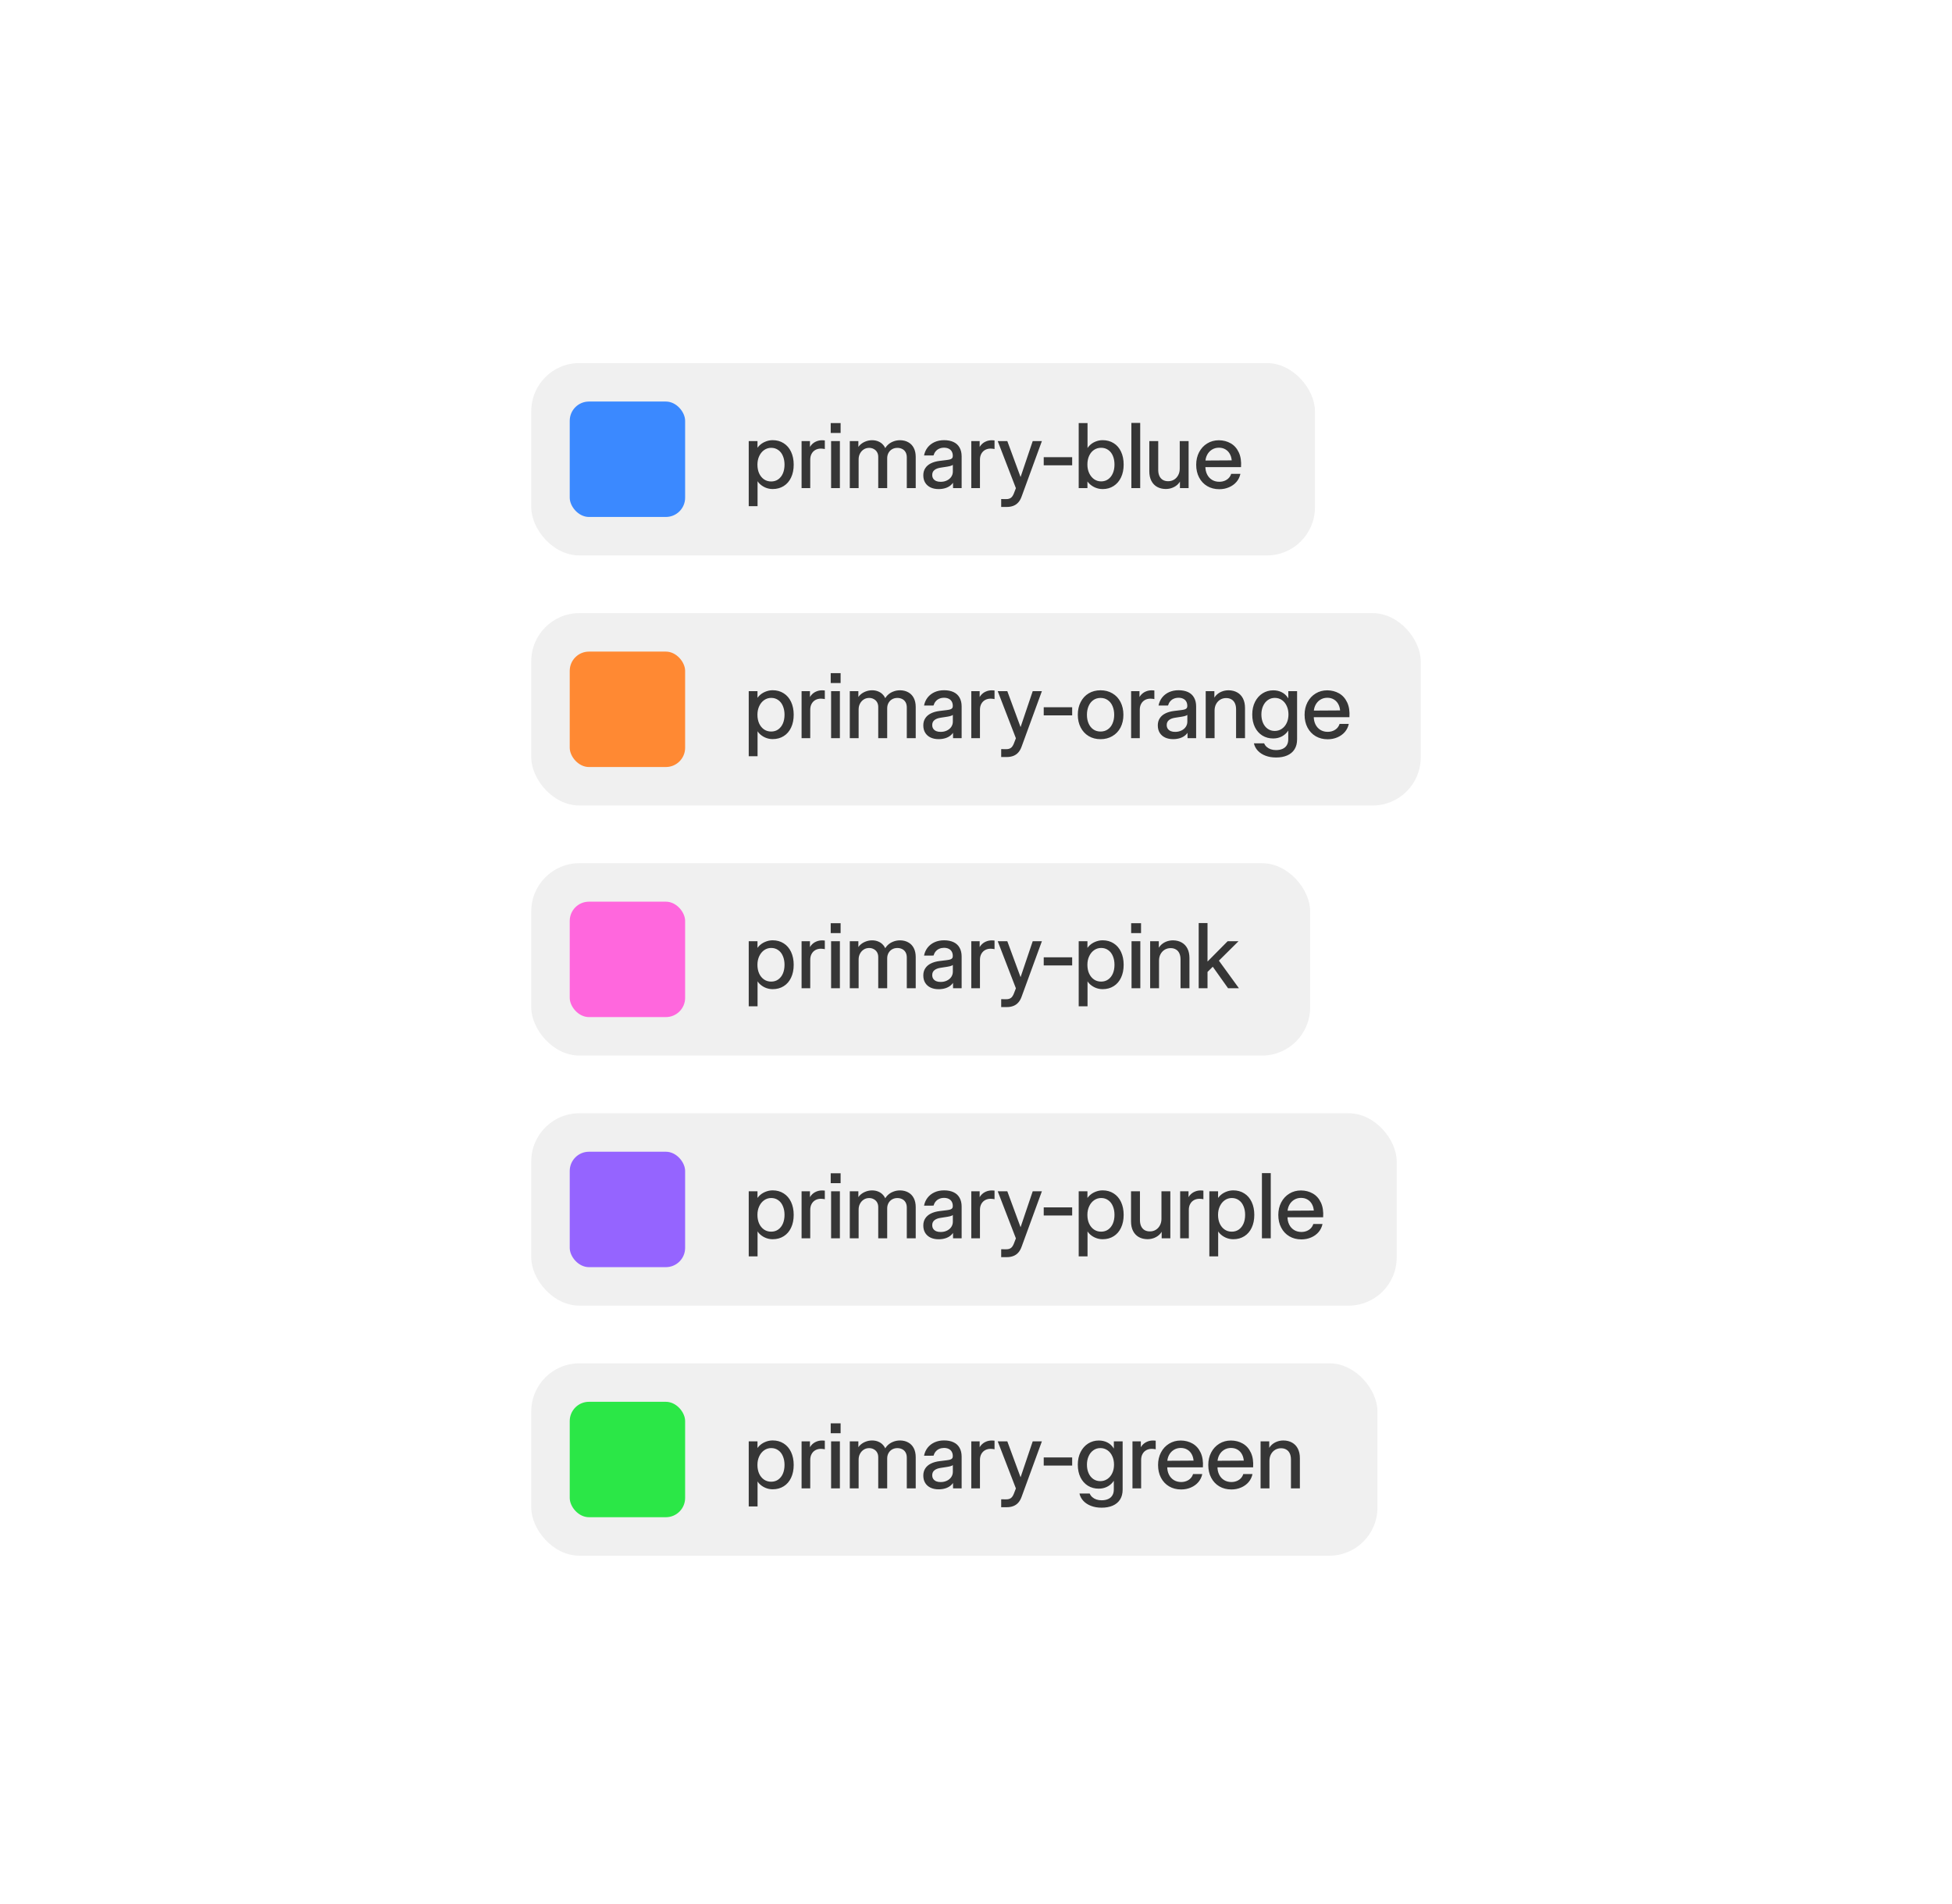 <svg width="406" height="396" viewBox="0 0 406 396" fill="none" xmlns="http://www.w3.org/2000/svg">
<rect width="406" height="396" fill="white"/>
<g filter="url(#filter0_di_3432_52590)">
<rect x="110.5" y="74" width="163" height="40" rx="10" fill="#F0F0F0"/>
<rect x="118.5" y="82" width="24" height="24" rx="4" fill="#3B89FF"/>
<path d="M155.73 90.227H157.55V92.538L157.11 92.582C157.228 92.096 157.468 91.656 157.831 91.264C158.194 90.871 158.631 90.569 159.141 90.358C159.65 90.142 160.175 90.033 160.714 90.033C161.575 90.033 162.337 90.244 162.999 90.666C163.661 91.082 164.174 91.677 164.537 92.45C164.9 93.224 165.082 94.114 165.082 95.122C165.082 96.147 164.9 97.041 164.537 97.803C164.18 98.564 163.67 99.153 163.008 99.569C162.346 99.985 161.578 100.193 160.705 100.193C160.166 100.193 159.647 100.085 159.149 99.868C158.651 99.645 158.229 99.35 157.884 98.981C157.544 98.606 157.327 98.195 157.233 97.75L157.567 97.759V103.762H155.73V90.227ZM160.397 98.62C160.96 98.62 161.452 98.471 161.874 98.172C162.296 97.867 162.618 97.454 162.841 96.933C163.063 96.405 163.175 95.802 163.175 95.122C163.175 94.448 163.061 93.845 162.832 93.311C162.609 92.778 162.287 92.365 161.865 92.072C161.443 91.773 160.954 91.624 160.397 91.624C159.858 91.624 159.372 91.776 158.938 92.081C158.511 92.38 158.171 92.796 157.919 93.329C157.667 93.862 157.541 94.46 157.541 95.122C157.541 95.814 157.661 96.423 157.901 96.95C158.147 97.478 158.484 97.888 158.912 98.181C159.34 98.474 159.835 98.62 160.397 98.62ZM166.722 90.227H168.462V92.107L168.207 92.099C168.307 91.694 168.491 91.337 168.761 91.026C169.036 90.71 169.364 90.47 169.745 90.306C170.126 90.136 170.53 90.051 170.958 90.051C171.064 90.051 171.169 90.054 171.274 90.06C171.38 90.065 171.474 90.074 171.556 90.086V91.879C171.497 91.856 171.389 91.835 171.231 91.817C171.072 91.794 170.914 91.782 170.756 91.782C170.322 91.782 169.939 91.873 169.605 92.055C169.271 92.236 169.007 92.503 168.814 92.855C168.62 93.2 168.523 93.613 168.523 94.094V100H166.722V90.227ZM172.861 90.227H174.69V100H172.861V90.227ZM172.782 86.482H174.839V88.539H172.782V86.482ZM176.751 90.227H178.535V92.151L178.236 92.116C178.336 91.724 178.541 91.369 178.852 91.053C179.168 90.736 179.549 90.49 179.994 90.314C180.44 90.133 180.905 90.042 181.392 90.042C181.878 90.042 182.32 90.13 182.719 90.306C183.117 90.476 183.448 90.719 183.712 91.035C183.982 91.352 184.172 91.712 184.283 92.116L183.932 92.099C184.078 91.706 184.31 91.355 184.626 91.044C184.942 90.733 185.323 90.49 185.769 90.314C186.214 90.133 186.697 90.042 187.219 90.042C187.852 90.048 188.411 90.186 188.898 90.455C189.39 90.719 189.774 91.111 190.049 91.633C190.324 92.154 190.462 92.784 190.462 93.522V100H188.608V93.645C188.608 93.2 188.523 92.828 188.353 92.529C188.183 92.231 187.948 92.008 187.65 91.861C187.357 91.709 187.02 91.633 186.639 91.633C186.229 91.633 185.862 91.727 185.54 91.914C185.224 92.096 184.975 92.353 184.793 92.688C184.617 93.016 184.529 93.385 184.529 93.795V100H182.666V93.505C182.666 93.142 182.587 92.819 182.429 92.538C182.271 92.257 182.045 92.037 181.752 91.879C181.465 91.715 181.137 91.633 180.768 91.633C180.369 91.633 180.003 91.735 179.669 91.94C179.341 92.145 179.077 92.433 178.878 92.802C178.685 93.165 178.588 93.572 178.588 94.023V100H176.751V90.227ZM195.222 100.202C194.595 100.202 194.041 100.091 193.561 99.868C193.086 99.645 192.714 99.32 192.444 98.893C192.175 98.465 192.04 97.946 192.04 97.337C192.04 96.763 192.178 96.268 192.453 95.852C192.729 95.43 193.118 95.096 193.622 94.85C194.126 94.598 194.73 94.428 195.433 94.34L196.944 94.155C197.273 94.114 197.525 94.061 197.7 93.997C197.876 93.927 197.999 93.839 198.069 93.733C198.14 93.628 198.175 93.484 198.175 93.303V93.294C198.175 92.942 198.102 92.638 197.955 92.38C197.809 92.122 197.592 91.926 197.305 91.791C197.024 91.656 196.69 91.592 196.303 91.598C195.951 91.603 195.632 91.671 195.345 91.8C195.058 91.923 194.812 92.107 194.607 92.353C194.407 92.594 194.261 92.878 194.167 93.206L192.19 93.215C192.319 92.57 192.573 92.008 192.954 91.527C193.341 91.047 193.824 90.678 194.404 90.42C194.99 90.162 195.641 90.033 196.356 90.033C197.123 90.033 197.782 90.162 198.333 90.42C198.884 90.678 199.3 91.061 199.581 91.571C199.868 92.075 200.012 92.682 200.012 93.391V100H198.228L198.21 98.339L198.474 98.383C198.321 98.775 198.09 99.106 197.779 99.376C197.475 99.645 197.103 99.851 196.663 99.991C196.224 100.132 195.743 100.202 195.222 100.202ZM195.661 98.69C196.136 98.69 196.567 98.597 196.953 98.409C197.34 98.222 197.642 97.967 197.859 97.644C198.075 97.322 198.184 96.959 198.184 96.555V94.305L198.632 94.375C198.585 94.615 198.509 94.809 198.403 94.955C198.304 95.096 198.149 95.213 197.938 95.307C197.727 95.394 197.44 95.468 197.076 95.526L195.6 95.755C195.061 95.837 194.642 96.004 194.343 96.256C194.044 96.502 193.895 96.839 193.895 97.267C193.895 97.577 193.971 97.841 194.123 98.058C194.276 98.269 194.484 98.43 194.747 98.541C195.011 98.647 195.316 98.696 195.661 98.69ZM202.021 90.227H203.761V92.107L203.506 92.099C203.606 91.694 203.79 91.337 204.06 91.026C204.335 90.71 204.663 90.47 205.044 90.306C205.425 90.136 205.829 90.051 206.257 90.051C206.362 90.051 206.468 90.054 206.573 90.06C206.679 90.065 206.773 90.074 206.855 90.086V91.879C206.796 91.856 206.688 91.835 206.529 91.817C206.371 91.794 206.213 91.782 206.055 91.782C205.621 91.782 205.237 91.873 204.904 92.055C204.57 92.236 204.306 92.503 204.112 92.855C203.919 93.2 203.822 93.613 203.822 94.094V100H202.021V90.227ZM212.493 101.74C212.312 102.25 212.077 102.663 211.79 102.979C211.509 103.296 211.169 103.53 210.771 103.683C210.372 103.841 209.909 103.92 209.382 103.92H208.239V102.276L209.277 102.285C209.529 102.291 209.748 102.259 209.936 102.188C210.129 102.124 210.293 102.019 210.428 101.872C210.569 101.726 210.692 101.532 210.797 101.292C210.821 101.251 210.838 101.21 210.85 101.169C210.867 101.134 210.885 101.09 210.903 101.037L211.298 100.018L207.519 90.227H209.514L212.95 99.543L211.632 99.587L214.796 90.227H216.703L212.493 101.74ZM217.086 93.566H223.001V95.263H217.086V93.566ZM229.352 100.202C228.807 100.202 228.28 100.094 227.77 99.877C227.26 99.654 226.824 99.35 226.46 98.963C226.097 98.576 225.857 98.14 225.74 97.653L226.179 97.689V100H224.36V86.474H226.197V92.468L225.863 92.485C225.956 92.034 226.176 91.621 226.522 91.246C226.868 90.865 227.286 90.569 227.779 90.358C228.277 90.142 228.795 90.033 229.334 90.033C230.207 90.033 230.975 90.241 231.637 90.657C232.299 91.067 232.809 91.656 233.166 92.424C233.53 93.186 233.711 94.082 233.711 95.113C233.711 96.121 233.53 97.009 233.166 97.776C232.803 98.538 232.29 99.133 231.628 99.561C230.966 99.988 230.207 100.202 229.352 100.202ZM229.027 98.603C229.583 98.603 230.073 98.453 230.494 98.154C230.916 97.85 231.239 97.436 231.461 96.915C231.69 96.388 231.804 95.787 231.804 95.113C231.804 94.428 231.693 93.821 231.47 93.294C231.247 92.767 230.925 92.356 230.503 92.064C230.081 91.765 229.589 91.615 229.027 91.615C228.47 91.615 227.975 91.762 227.541 92.055C227.114 92.342 226.777 92.752 226.531 93.285C226.29 93.812 226.17 94.422 226.17 95.113C226.17 95.775 226.296 96.373 226.548 96.906C226.8 97.434 227.14 97.85 227.568 98.154C228.001 98.453 228.488 98.603 229.027 98.603ZM237.153 100H235.316V86.447H237.153V100ZM235.316 86.447H237.153V87.968H235.316V86.447ZM235.316 98.488H237.153V100H235.316V98.488ZM245.375 90.227H247.221V100H245.419V97.996L245.727 97.899C245.621 98.339 245.411 98.734 245.094 99.086C244.784 99.432 244.397 99.701 243.934 99.894C243.477 100.088 242.988 100.185 242.466 100.185C241.781 100.179 241.18 100.032 240.664 99.745C240.149 99.452 239.75 99.03 239.469 98.48C239.188 97.929 239.047 97.269 239.047 96.502V90.227H240.902V96.221C240.902 96.713 240.984 97.135 241.148 97.486C241.312 97.838 241.549 98.107 241.86 98.295C242.17 98.477 242.539 98.567 242.967 98.567C243.418 98.567 243.826 98.459 244.189 98.242C244.552 98.025 244.839 97.718 245.05 97.319C245.267 96.921 245.375 96.467 245.375 95.957V90.227ZM253.598 100.229C252.655 100.229 251.82 100.015 251.093 99.587C250.372 99.159 249.81 98.561 249.406 97.794C249.001 97.026 248.799 96.142 248.799 95.14C248.799 94.173 249.001 93.303 249.406 92.529C249.816 91.75 250.378 91.144 251.093 90.71C251.808 90.27 252.617 90.051 253.519 90.051C254.427 90.057 255.245 90.268 255.971 90.684C256.704 91.1 257.266 91.73 257.659 92.573C258.051 93.411 258.206 94.431 258.124 95.632H249.792V94.269L256.859 94.226L256.2 94.551C256.194 93.971 256.08 93.458 255.857 93.013C255.634 92.561 255.321 92.213 254.916 91.967C254.518 91.721 254.055 91.598 253.528 91.598C252.983 91.598 252.497 91.732 252.069 92.002C251.641 92.266 251.304 92.638 251.058 93.118C250.818 93.593 250.701 94.12 250.706 94.7V95.439C250.701 96.089 250.821 96.66 251.067 97.152C251.313 97.639 251.656 98.017 252.095 98.286C252.535 98.55 253.036 98.682 253.598 98.682C254.002 98.682 254.372 98.614 254.706 98.48C255.045 98.345 255.332 98.154 255.567 97.908C255.801 97.662 255.971 97.369 256.077 97.029H257.993C257.864 97.656 257.594 98.213 257.184 98.699C256.774 99.18 256.255 99.555 255.628 99.824C255.007 100.094 254.331 100.229 253.598 100.229Z" fill="#363636"/>
</g>
<g filter="url(#filter1_di_3432_52590)">
<rect x="110.5" y="126" width="185" height="40" rx="10" fill="#F0F0F0"/>
<rect x="118.5" y="134" width="24" height="24" rx="4" fill="#FF8933"/>
<path d="M155.73 142.227H157.55V144.538L157.11 144.582C157.228 144.096 157.468 143.656 157.831 143.264C158.194 142.871 158.631 142.569 159.141 142.358C159.65 142.142 160.175 142.033 160.714 142.033C161.575 142.033 162.337 142.244 162.999 142.666C163.661 143.082 164.174 143.677 164.537 144.45C164.9 145.224 165.082 146.114 165.082 147.122C165.082 148.147 164.9 149.041 164.537 149.803C164.18 150.564 163.67 151.153 163.008 151.569C162.346 151.985 161.578 152.193 160.705 152.193C160.166 152.193 159.647 152.085 159.149 151.868C158.651 151.646 158.229 151.35 157.884 150.98C157.544 150.605 157.327 150.195 157.233 149.75L157.567 149.759V155.762H155.73V142.227ZM160.397 150.62C160.96 150.62 161.452 150.471 161.874 150.172C162.296 149.867 162.618 149.454 162.841 148.933C163.063 148.405 163.175 147.802 163.175 147.122C163.175 146.448 163.061 145.845 162.832 145.312C162.609 144.778 162.287 144.365 161.865 144.072C161.443 143.773 160.954 143.624 160.397 143.624C159.858 143.624 159.372 143.776 158.938 144.081C158.511 144.38 158.171 144.796 157.919 145.329C157.667 145.862 157.541 146.46 157.541 147.122C157.541 147.813 157.661 148.423 157.901 148.95C158.147 149.478 158.484 149.888 158.912 150.181C159.34 150.474 159.835 150.62 160.397 150.62ZM166.722 142.227H168.462V144.107L168.207 144.099C168.307 143.694 168.491 143.337 168.761 143.026C169.036 142.71 169.364 142.47 169.745 142.306C170.126 142.136 170.53 142.051 170.958 142.051C171.064 142.051 171.169 142.054 171.274 142.06C171.38 142.065 171.474 142.074 171.556 142.086V143.879C171.497 143.855 171.389 143.835 171.231 143.817C171.072 143.794 170.914 143.782 170.756 143.782C170.322 143.782 169.939 143.873 169.605 144.055C169.271 144.236 169.007 144.503 168.814 144.854C168.62 145.2 168.523 145.613 168.523 146.094V152H166.722V142.227ZM172.861 142.227H174.69V152H172.861V142.227ZM172.782 138.482H174.839V140.539H172.782V138.482ZM176.751 142.227H178.535V144.151L178.236 144.116C178.336 143.724 178.541 143.369 178.852 143.053C179.168 142.736 179.549 142.49 179.994 142.314C180.44 142.133 180.905 142.042 181.392 142.042C181.878 142.042 182.32 142.13 182.719 142.306C183.117 142.476 183.448 142.719 183.712 143.035C183.982 143.352 184.172 143.712 184.283 144.116L183.932 144.099C184.078 143.706 184.31 143.354 184.626 143.044C184.942 142.733 185.323 142.49 185.769 142.314C186.214 142.133 186.697 142.042 187.219 142.042C187.852 142.048 188.411 142.186 188.898 142.455C189.39 142.719 189.774 143.111 190.049 143.633C190.324 144.154 190.462 144.784 190.462 145.522V152H188.608V145.646C188.608 145.2 188.523 144.828 188.353 144.529C188.183 144.23 187.948 144.008 187.65 143.861C187.357 143.709 187.02 143.633 186.639 143.633C186.229 143.633 185.862 143.727 185.54 143.914C185.224 144.096 184.975 144.354 184.793 144.688C184.617 145.016 184.529 145.385 184.529 145.795V152H182.666V145.505C182.666 145.142 182.587 144.819 182.429 144.538C182.271 144.257 182.045 144.037 181.752 143.879C181.465 143.715 181.137 143.633 180.768 143.633C180.369 143.633 180.003 143.735 179.669 143.94C179.341 144.146 179.077 144.433 178.878 144.802C178.685 145.165 178.588 145.572 178.588 146.023V152H176.751V142.227ZM195.222 152.202C194.595 152.202 194.041 152.091 193.561 151.868C193.086 151.646 192.714 151.32 192.444 150.893C192.175 150.465 192.04 149.946 192.04 149.337C192.04 148.763 192.178 148.268 192.453 147.852C192.729 147.43 193.118 147.096 193.622 146.85C194.126 146.598 194.73 146.428 195.433 146.34L196.944 146.155C197.273 146.114 197.525 146.062 197.7 145.997C197.876 145.927 197.999 145.839 198.069 145.733C198.14 145.628 198.175 145.484 198.175 145.303V145.294C198.175 144.942 198.102 144.638 197.955 144.38C197.809 144.122 197.592 143.926 197.305 143.791C197.024 143.656 196.69 143.592 196.303 143.598C195.951 143.604 195.632 143.671 195.345 143.8C195.058 143.923 194.812 144.107 194.607 144.354C194.407 144.594 194.261 144.878 194.167 145.206L192.19 145.215C192.319 144.57 192.573 144.008 192.954 143.527C193.341 143.047 193.824 142.678 194.404 142.42C194.99 142.162 195.641 142.033 196.356 142.033C197.123 142.033 197.782 142.162 198.333 142.42C198.884 142.678 199.3 143.062 199.581 143.571C199.868 144.075 200.012 144.682 200.012 145.391V152H198.228L198.21 150.339L198.474 150.383C198.321 150.775 198.09 151.106 197.779 151.376C197.475 151.646 197.103 151.851 196.663 151.991C196.224 152.132 195.743 152.202 195.222 152.202ZM195.661 150.69C196.136 150.69 196.567 150.597 196.953 150.409C197.34 150.222 197.642 149.967 197.859 149.645C198.075 149.322 198.184 148.959 198.184 148.555V146.305L198.632 146.375C198.585 146.615 198.509 146.809 198.403 146.955C198.304 147.096 198.149 147.213 197.938 147.307C197.727 147.395 197.44 147.468 197.076 147.526L195.6 147.755C195.061 147.837 194.642 148.004 194.343 148.256C194.044 148.502 193.895 148.839 193.895 149.267C193.895 149.577 193.971 149.841 194.123 150.058C194.276 150.269 194.484 150.43 194.747 150.541C195.011 150.646 195.316 150.696 195.661 150.69ZM202.021 142.227H203.761V144.107L203.506 144.099C203.606 143.694 203.79 143.337 204.06 143.026C204.335 142.71 204.663 142.47 205.044 142.306C205.425 142.136 205.829 142.051 206.257 142.051C206.362 142.051 206.468 142.054 206.573 142.06C206.679 142.065 206.773 142.074 206.855 142.086V143.879C206.796 143.855 206.688 143.835 206.529 143.817C206.371 143.794 206.213 143.782 206.055 143.782C205.621 143.782 205.237 143.873 204.904 144.055C204.57 144.236 204.306 144.503 204.112 144.854C203.919 145.2 203.822 145.613 203.822 146.094V152H202.021V142.227ZM212.493 153.74C212.312 154.25 212.077 154.663 211.79 154.979C211.509 155.296 211.169 155.53 210.771 155.683C210.372 155.841 209.909 155.92 209.382 155.92H208.239V154.276L209.277 154.285C209.529 154.291 209.748 154.259 209.936 154.188C210.129 154.124 210.293 154.019 210.428 153.872C210.569 153.726 210.692 153.532 210.797 153.292C210.821 153.251 210.838 153.21 210.85 153.169C210.867 153.134 210.885 153.09 210.903 153.037L211.298 152.018L207.519 142.227H209.514L212.95 151.543L211.632 151.587L214.796 142.227H216.703L212.493 153.74ZM217.086 145.566H223.001V147.263H217.086V145.566ZM228.904 152.211C227.972 152.211 227.149 151.997 226.434 151.569C225.725 151.142 225.171 150.544 224.773 149.776C224.374 149.009 224.175 148.13 224.175 147.14C224.175 146.144 224.374 145.259 224.773 144.485C225.171 143.706 225.725 143.105 226.434 142.684C227.149 142.256 227.972 142.042 228.904 142.042C229.829 142.042 230.653 142.256 231.373 142.684C232.1 143.105 232.662 143.706 233.061 144.485C233.459 145.259 233.659 146.144 233.659 147.14C233.659 148.136 233.459 149.018 233.061 149.785C232.662 150.547 232.1 151.142 231.373 151.569C230.653 151.997 229.829 152.211 228.904 152.211ZM228.904 150.62C229.484 150.62 229.988 150.471 230.415 150.172C230.849 149.873 231.177 149.46 231.4 148.933C231.628 148.405 231.743 147.808 231.743 147.14C231.743 146.472 231.628 145.871 231.4 145.338C231.177 144.805 230.849 144.389 230.415 144.09C229.988 143.785 229.484 143.633 228.904 143.633C228.324 143.633 227.82 143.785 227.392 144.09C226.97 144.389 226.645 144.805 226.416 145.338C226.188 145.871 226.074 146.472 226.074 147.14C226.074 147.808 226.188 148.405 226.416 148.933C226.645 149.46 226.97 149.873 227.392 150.172C227.82 150.471 228.324 150.62 228.904 150.62ZM235.263 142.227H237.003V144.107L236.748 144.099C236.848 143.694 237.033 143.337 237.302 143.026C237.577 142.71 237.906 142.47 238.286 142.306C238.667 142.136 239.072 142.051 239.499 142.051C239.605 142.051 239.71 142.054 239.816 142.06C239.921 142.065 240.015 142.074 240.097 142.086V143.879C240.038 143.855 239.93 143.835 239.772 143.817C239.614 143.794 239.455 143.782 239.297 143.782C238.864 143.782 238.48 143.873 238.146 144.055C237.812 144.236 237.548 144.503 237.355 144.854C237.161 145.2 237.065 145.613 237.065 146.094V152H235.263V142.227ZM243.996 152.202C243.369 152.202 242.815 152.091 242.334 151.868C241.86 151.646 241.488 151.32 241.218 150.893C240.949 150.465 240.814 149.946 240.814 149.337C240.814 148.763 240.952 148.268 241.227 147.852C241.502 147.43 241.892 147.096 242.396 146.85C242.9 146.598 243.503 146.428 244.206 146.34L245.718 146.155C246.046 146.114 246.298 146.062 246.474 145.997C246.65 145.927 246.773 145.839 246.843 145.733C246.913 145.628 246.949 145.484 246.949 145.303V145.294C246.949 144.942 246.875 144.638 246.729 144.38C246.582 144.122 246.366 143.926 246.079 143.791C245.797 143.656 245.463 143.592 245.077 143.598C244.725 143.604 244.406 143.671 244.119 143.8C243.831 143.923 243.585 144.107 243.38 144.354C243.181 144.594 243.035 144.878 242.941 145.206L240.963 145.215C241.092 144.57 241.347 144.008 241.728 143.527C242.115 143.047 242.598 142.678 243.178 142.42C243.764 142.162 244.414 142.033 245.129 142.033C245.897 142.033 246.556 142.162 247.107 142.42C247.658 142.678 248.074 143.062 248.355 143.571C248.642 144.075 248.786 144.682 248.786 145.391V152H247.001L246.984 150.339L247.247 150.383C247.095 150.775 246.864 151.106 246.553 151.376C246.248 151.646 245.876 151.851 245.437 151.991C244.997 152.132 244.517 152.202 243.996 152.202ZM244.435 150.69C244.91 150.69 245.34 150.597 245.727 150.409C246.114 150.222 246.415 149.967 246.632 149.645C246.849 149.322 246.957 148.959 246.957 148.555V146.305L247.406 146.375C247.359 146.615 247.283 146.809 247.177 146.955C247.078 147.096 246.922 147.213 246.711 147.307C246.5 147.395 246.213 147.468 245.85 147.526L244.373 147.755C243.834 147.837 243.415 148.004 243.117 148.256C242.818 148.502 242.668 148.839 242.668 149.267C242.668 149.577 242.745 149.841 242.897 150.058C243.049 150.269 243.257 150.43 243.521 150.541C243.785 150.646 244.089 150.696 244.435 150.69ZM252.622 152H250.777V142.227H252.579V144.23L252.271 144.327C252.376 143.888 252.584 143.495 252.895 143.149C253.211 142.798 253.598 142.525 254.055 142.332C254.518 142.139 255.01 142.042 255.532 142.042C256.217 142.048 256.818 142.197 257.333 142.49C257.849 142.777 258.247 143.196 258.529 143.747C258.81 144.298 258.951 144.957 258.951 145.725V152H257.096V146.006C257.096 145.514 257.014 145.092 256.85 144.74C256.686 144.389 256.449 144.122 256.138 143.94C255.828 143.753 255.458 143.659 255.031 143.659C254.58 143.659 254.172 143.768 253.809 143.984C253.446 144.201 253.156 144.509 252.939 144.907C252.728 145.306 252.622 145.76 252.622 146.27V152ZM265.389 156.017C264.586 156.017 263.863 155.894 263.218 155.647C262.58 155.407 262.049 155.064 261.627 154.619C261.211 154.18 260.936 153.664 260.801 153.072H262.928C263.057 153.371 263.239 153.623 263.473 153.828C263.713 154.039 263.995 154.2 264.317 154.312C264.645 154.423 265.008 154.479 265.407 154.479C265.928 154.479 266.379 154.394 266.76 154.224C267.147 154.054 267.44 153.802 267.639 153.468C267.844 153.14 267.947 152.735 267.947 152.255V149.75L268.457 149.24C268.304 149.82 268.055 150.321 267.709 150.743C267.364 151.165 266.942 151.49 266.444 151.719C265.946 151.947 265.398 152.062 264.8 152.062C263.968 152.062 263.221 151.859 262.559 151.455C261.903 151.045 261.387 150.465 261.012 149.715C260.643 148.965 260.458 148.089 260.458 147.087C260.458 146.085 260.652 145.203 261.039 144.441C261.425 143.68 261.95 143.091 262.612 142.675C263.274 142.259 264.012 142.051 264.827 142.051C265.459 142.051 266.034 142.177 266.549 142.429C267.065 142.675 267.496 143.05 267.841 143.554C268.193 144.058 268.451 144.679 268.615 145.417L267.956 144.485V142.227H269.784V152.255C269.784 153.069 269.605 153.758 269.248 154.32C268.89 154.883 268.38 155.308 267.718 155.595C267.056 155.882 266.28 156.022 265.389 156.017ZM265.134 150.497C265.679 150.497 266.168 150.351 266.602 150.058C267.041 149.759 267.381 149.352 267.622 148.836C267.868 148.32 267.991 147.731 267.991 147.069C267.991 146.407 267.868 145.815 267.622 145.294C267.381 144.767 267.044 144.356 266.611 144.063C266.177 143.771 265.691 143.624 265.152 143.624C264.601 143.624 264.115 143.776 263.693 144.081C263.271 144.38 262.943 144.793 262.708 145.32C262.474 145.842 262.357 146.425 262.357 147.069C262.357 147.726 262.471 148.314 262.7 148.836C262.928 149.352 263.253 149.759 263.675 150.058C264.097 150.351 264.583 150.497 265.134 150.497ZM276.143 152.229C275.2 152.229 274.365 152.015 273.638 151.587C272.918 151.159 272.355 150.562 271.951 149.794C271.546 149.026 271.344 148.142 271.344 147.14C271.344 146.173 271.546 145.303 271.951 144.529C272.361 143.75 272.923 143.144 273.638 142.71C274.353 142.271 275.162 142.051 276.064 142.051C276.972 142.057 277.79 142.268 278.516 142.684C279.249 143.1 279.811 143.729 280.204 144.573C280.596 145.411 280.751 146.431 280.669 147.632H272.337V146.27L279.404 146.226L278.745 146.551C278.739 145.971 278.625 145.458 278.402 145.013C278.179 144.562 277.866 144.213 277.461 143.967C277.063 143.721 276.6 143.598 276.073 143.598C275.528 143.598 275.042 143.732 274.614 144.002C274.186 144.266 273.849 144.638 273.603 145.118C273.363 145.593 273.246 146.12 273.251 146.7V147.438C273.246 148.089 273.366 148.66 273.612 149.152C273.858 149.639 274.201 150.017 274.64 150.286C275.08 150.55 275.581 150.682 276.143 150.682C276.547 150.682 276.917 150.614 277.251 150.479C277.59 150.345 277.877 150.154 278.112 149.908C278.346 149.662 278.516 149.369 278.622 149.029H280.538C280.409 149.656 280.139 150.213 279.729 150.699C279.319 151.18 278.8 151.555 278.173 151.824C277.552 152.094 276.876 152.229 276.143 152.229Z" fill="#363636"/>
</g>
<g filter="url(#filter2_di_3432_52590)">
<rect x="110.5" y="178" width="162" height="40" rx="10" fill="#F0F0F0"/>
<rect x="118.5" y="186" width="24" height="24" rx="4" fill="#FF67DD"/>
<path d="M155.73 194.227H157.55V196.538L157.11 196.582C157.228 196.096 157.468 195.656 157.831 195.264C158.194 194.871 158.631 194.569 159.141 194.358C159.65 194.142 160.175 194.033 160.714 194.033C161.575 194.033 162.337 194.244 162.999 194.666C163.661 195.082 164.174 195.677 164.537 196.45C164.9 197.224 165.082 198.114 165.082 199.122C165.082 200.147 164.9 201.041 164.537 201.803C164.18 202.564 163.67 203.153 163.008 203.569C162.346 203.985 161.578 204.193 160.705 204.193C160.166 204.193 159.647 204.085 159.149 203.868C158.651 203.646 158.229 203.35 157.884 202.98C157.544 202.605 157.327 202.195 157.233 201.75L157.567 201.759V207.762H155.73V194.227ZM160.397 202.62C160.96 202.62 161.452 202.471 161.874 202.172C162.296 201.867 162.618 201.454 162.841 200.933C163.063 200.405 163.175 199.802 163.175 199.122C163.175 198.448 163.061 197.845 162.832 197.312C162.609 196.778 162.287 196.365 161.865 196.072C161.443 195.773 160.954 195.624 160.397 195.624C159.858 195.624 159.372 195.776 158.938 196.081C158.511 196.38 158.171 196.796 157.919 197.329C157.667 197.862 157.541 198.46 157.541 199.122C157.541 199.813 157.661 200.423 157.901 200.95C158.147 201.478 158.484 201.888 158.912 202.181C159.34 202.474 159.835 202.62 160.397 202.62ZM166.722 194.227H168.462V196.107L168.207 196.099C168.307 195.694 168.491 195.337 168.761 195.026C169.036 194.71 169.364 194.47 169.745 194.306C170.126 194.136 170.53 194.051 170.958 194.051C171.064 194.051 171.169 194.054 171.274 194.06C171.38 194.065 171.474 194.074 171.556 194.086V195.879C171.497 195.855 171.389 195.835 171.231 195.817C171.072 195.794 170.914 195.782 170.756 195.782C170.322 195.782 169.939 195.873 169.605 196.055C169.271 196.236 169.007 196.503 168.814 196.854C168.62 197.2 168.523 197.613 168.523 198.094V204H166.722V194.227ZM172.861 194.227H174.69V204H172.861V194.227ZM172.782 190.482H174.839V192.539H172.782V190.482ZM176.751 194.227H178.535V196.151L178.236 196.116C178.336 195.724 178.541 195.369 178.852 195.053C179.168 194.736 179.549 194.49 179.994 194.314C180.44 194.133 180.905 194.042 181.392 194.042C181.878 194.042 182.32 194.13 182.719 194.306C183.117 194.476 183.448 194.719 183.712 195.035C183.982 195.352 184.172 195.712 184.283 196.116L183.932 196.099C184.078 195.706 184.31 195.354 184.626 195.044C184.942 194.733 185.323 194.49 185.769 194.314C186.214 194.133 186.697 194.042 187.219 194.042C187.852 194.048 188.411 194.186 188.898 194.455C189.39 194.719 189.774 195.111 190.049 195.633C190.324 196.154 190.462 196.784 190.462 197.522V204H188.608V197.646C188.608 197.2 188.523 196.828 188.353 196.529C188.183 196.23 187.948 196.008 187.65 195.861C187.357 195.709 187.02 195.633 186.639 195.633C186.229 195.633 185.862 195.727 185.54 195.914C185.224 196.096 184.975 196.354 184.793 196.688C184.617 197.016 184.529 197.385 184.529 197.795V204H182.666V197.505C182.666 197.142 182.587 196.819 182.429 196.538C182.271 196.257 182.045 196.037 181.752 195.879C181.465 195.715 181.137 195.633 180.768 195.633C180.369 195.633 180.003 195.735 179.669 195.94C179.341 196.146 179.077 196.433 178.878 196.802C178.685 197.165 178.588 197.572 178.588 198.023V204H176.751V194.227ZM195.222 204.202C194.595 204.202 194.041 204.091 193.561 203.868C193.086 203.646 192.714 203.32 192.444 202.893C192.175 202.465 192.04 201.946 192.04 201.337C192.04 200.763 192.178 200.268 192.453 199.852C192.729 199.43 193.118 199.096 193.622 198.85C194.126 198.598 194.73 198.428 195.433 198.34L196.944 198.155C197.273 198.114 197.525 198.062 197.7 197.997C197.876 197.927 197.999 197.839 198.069 197.733C198.14 197.628 198.175 197.484 198.175 197.303V197.294C198.175 196.942 198.102 196.638 197.955 196.38C197.809 196.122 197.592 195.926 197.305 195.791C197.024 195.656 196.69 195.592 196.303 195.598C195.951 195.604 195.632 195.671 195.345 195.8C195.058 195.923 194.812 196.107 194.607 196.354C194.407 196.594 194.261 196.878 194.167 197.206L192.19 197.215C192.319 196.57 192.573 196.008 192.954 195.527C193.341 195.047 193.824 194.678 194.404 194.42C194.99 194.162 195.641 194.033 196.356 194.033C197.123 194.033 197.782 194.162 198.333 194.42C198.884 194.678 199.3 195.062 199.581 195.571C199.868 196.075 200.012 196.682 200.012 197.391V204H198.228L198.21 202.339L198.474 202.383C198.321 202.775 198.09 203.106 197.779 203.376C197.475 203.646 197.103 203.851 196.663 203.991C196.224 204.132 195.743 204.202 195.222 204.202ZM195.661 202.69C196.136 202.69 196.567 202.597 196.953 202.409C197.34 202.222 197.642 201.967 197.859 201.645C198.075 201.322 198.184 200.959 198.184 200.555V198.305L198.632 198.375C198.585 198.615 198.509 198.809 198.403 198.955C198.304 199.096 198.149 199.213 197.938 199.307C197.727 199.395 197.44 199.468 197.076 199.526L195.6 199.755C195.061 199.837 194.642 200.004 194.343 200.256C194.044 200.502 193.895 200.839 193.895 201.267C193.895 201.577 193.971 201.841 194.123 202.058C194.276 202.269 194.484 202.43 194.747 202.541C195.011 202.646 195.316 202.696 195.661 202.69ZM202.021 194.227H203.761V196.107L203.506 196.099C203.606 195.694 203.79 195.337 204.06 195.026C204.335 194.71 204.663 194.47 205.044 194.306C205.425 194.136 205.829 194.051 206.257 194.051C206.362 194.051 206.468 194.054 206.573 194.06C206.679 194.065 206.773 194.074 206.855 194.086V195.879C206.796 195.855 206.688 195.835 206.529 195.817C206.371 195.794 206.213 195.782 206.055 195.782C205.621 195.782 205.237 195.873 204.904 196.055C204.57 196.236 204.306 196.503 204.112 196.854C203.919 197.2 203.822 197.613 203.822 198.094V204H202.021V194.227ZM212.493 205.74C212.312 206.25 212.077 206.663 211.79 206.979C211.509 207.296 211.169 207.53 210.771 207.683C210.372 207.841 209.909 207.92 209.382 207.92H208.239V206.276L209.277 206.285C209.529 206.291 209.748 206.259 209.936 206.188C210.129 206.124 210.293 206.019 210.428 205.872C210.569 205.726 210.692 205.532 210.797 205.292C210.821 205.251 210.838 205.21 210.85 205.169C210.867 205.134 210.885 205.09 210.903 205.037L211.298 204.018L207.519 194.227H209.514L212.95 203.543L211.632 203.587L214.796 194.227H216.703L212.493 205.74ZM217.086 197.566H223.001V199.263H217.086V197.566ZM224.36 194.227H226.179V196.538L225.74 196.582C225.857 196.096 226.097 195.656 226.46 195.264C226.824 194.871 227.26 194.569 227.77 194.358C228.28 194.142 228.804 194.033 229.343 194.033C230.204 194.033 230.966 194.244 231.628 194.666C232.29 195.082 232.803 195.677 233.166 196.45C233.53 197.224 233.711 198.114 233.711 199.122C233.711 200.147 233.53 201.041 233.166 201.803C232.809 202.564 232.299 203.153 231.637 203.569C230.975 203.985 230.207 204.193 229.334 204.193C228.795 204.193 228.277 204.085 227.779 203.868C227.281 203.646 226.859 203.35 226.513 202.98C226.173 202.605 225.956 202.195 225.863 201.75L226.197 201.759V207.762H224.36V194.227ZM229.027 202.62C229.589 202.62 230.081 202.471 230.503 202.172C230.925 201.867 231.247 201.454 231.47 200.933C231.693 200.405 231.804 199.802 231.804 199.122C231.804 198.448 231.69 197.845 231.461 197.312C231.239 196.778 230.916 196.365 230.494 196.072C230.073 195.773 229.583 195.624 229.027 195.624C228.488 195.624 228.001 195.776 227.568 196.081C227.14 196.38 226.8 196.796 226.548 197.329C226.296 197.862 226.17 198.46 226.17 199.122C226.17 199.813 226.29 200.423 226.531 200.95C226.777 201.478 227.114 201.888 227.541 202.181C227.969 202.474 228.464 202.62 229.027 202.62ZM235.351 194.227H237.179V204H235.351V194.227ZM235.272 190.482H237.328V192.539H235.272V190.482ZM241.069 204H239.223V194.227H241.025V196.23L240.717 196.327C240.823 195.888 241.031 195.495 241.341 195.149C241.658 194.798 242.044 194.525 242.501 194.332C242.964 194.139 243.456 194.042 243.978 194.042C244.663 194.048 245.264 194.197 245.78 194.49C246.295 194.777 246.694 195.196 246.975 195.747C247.256 196.298 247.397 196.957 247.397 197.725V204H245.542V198.006C245.542 197.514 245.46 197.092 245.296 196.74C245.132 196.389 244.895 196.122 244.584 195.94C244.274 195.753 243.905 195.659 243.477 195.659C243.026 195.659 242.619 195.768 242.255 195.984C241.892 196.201 241.602 196.509 241.385 196.907C241.174 197.306 241.069 197.76 241.069 198.27V204ZM249.836 199.781L255.338 194.227H257.597L250.715 201.047L249.836 199.781ZM249.318 190.447H251.155V204H249.318V190.447ZM251.823 198.929L253.334 198.006L257.685 204H255.426L251.823 198.929Z" fill="#363636"/>
</g>
<g filter="url(#filter3_di_3432_52590)">
<rect x="110.5" y="230" width="180" height="40" rx="10" fill="#F0F0F0"/>
<rect x="118.5" y="238" width="24" height="24" rx="4" fill="#9564FF"/>
<path d="M155.73 246.227H157.55V248.538L157.11 248.582C157.228 248.096 157.468 247.656 157.831 247.264C158.194 246.871 158.631 246.569 159.141 246.358C159.65 246.142 160.175 246.033 160.714 246.033C161.575 246.033 162.337 246.244 162.999 246.666C163.661 247.082 164.174 247.677 164.537 248.45C164.9 249.224 165.082 250.114 165.082 251.122C165.082 252.147 164.9 253.041 164.537 253.803C164.18 254.564 163.67 255.153 163.008 255.569C162.346 255.985 161.578 256.193 160.705 256.193C160.166 256.193 159.647 256.085 159.149 255.868C158.651 255.646 158.229 255.35 157.884 254.98C157.544 254.605 157.327 254.195 157.233 253.75L157.567 253.759V259.762H155.73V246.227ZM160.397 254.62C160.96 254.62 161.452 254.471 161.874 254.172C162.296 253.867 162.618 253.454 162.841 252.933C163.063 252.405 163.175 251.802 163.175 251.122C163.175 250.448 163.061 249.845 162.832 249.312C162.609 248.778 162.287 248.365 161.865 248.072C161.443 247.773 160.954 247.624 160.397 247.624C159.858 247.624 159.372 247.776 158.938 248.081C158.511 248.38 158.171 248.796 157.919 249.329C157.667 249.862 157.541 250.46 157.541 251.122C157.541 251.813 157.661 252.423 157.901 252.95C158.147 253.478 158.484 253.888 158.912 254.181C159.34 254.474 159.835 254.62 160.397 254.62ZM166.722 246.227H168.462V248.107L168.207 248.099C168.307 247.694 168.491 247.337 168.761 247.026C169.036 246.71 169.364 246.47 169.745 246.306C170.126 246.136 170.53 246.051 170.958 246.051C171.064 246.051 171.169 246.054 171.274 246.06C171.38 246.065 171.474 246.074 171.556 246.086V247.879C171.497 247.855 171.389 247.835 171.231 247.817C171.072 247.794 170.914 247.782 170.756 247.782C170.322 247.782 169.939 247.873 169.605 248.055C169.271 248.236 169.007 248.503 168.814 248.854C168.62 249.2 168.523 249.613 168.523 250.094V256H166.722V246.227ZM172.861 246.227H174.69V256H172.861V246.227ZM172.782 242.482H174.839V244.539H172.782V242.482ZM176.751 246.227H178.535V248.151L178.236 248.116C178.336 247.724 178.541 247.369 178.852 247.053C179.168 246.736 179.549 246.49 179.994 246.314C180.44 246.133 180.905 246.042 181.392 246.042C181.878 246.042 182.32 246.13 182.719 246.306C183.117 246.476 183.448 246.719 183.712 247.035C183.982 247.352 184.172 247.712 184.283 248.116L183.932 248.099C184.078 247.706 184.31 247.354 184.626 247.044C184.942 246.733 185.323 246.49 185.769 246.314C186.214 246.133 186.697 246.042 187.219 246.042C187.852 246.048 188.411 246.186 188.898 246.455C189.39 246.719 189.774 247.111 190.049 247.633C190.324 248.154 190.462 248.784 190.462 249.522V256H188.608V249.646C188.608 249.2 188.523 248.828 188.353 248.529C188.183 248.23 187.948 248.008 187.65 247.861C187.357 247.709 187.02 247.633 186.639 247.633C186.229 247.633 185.862 247.727 185.54 247.914C185.224 248.096 184.975 248.354 184.793 248.688C184.617 249.016 184.529 249.385 184.529 249.795V256H182.666V249.505C182.666 249.142 182.587 248.819 182.429 248.538C182.271 248.257 182.045 248.037 181.752 247.879C181.465 247.715 181.137 247.633 180.768 247.633C180.369 247.633 180.003 247.735 179.669 247.94C179.341 248.146 179.077 248.433 178.878 248.802C178.685 249.165 178.588 249.572 178.588 250.023V256H176.751V246.227ZM195.222 256.202C194.595 256.202 194.041 256.091 193.561 255.868C193.086 255.646 192.714 255.32 192.444 254.893C192.175 254.465 192.04 253.946 192.04 253.337C192.04 252.763 192.178 252.268 192.453 251.852C192.729 251.43 193.118 251.096 193.622 250.85C194.126 250.598 194.73 250.428 195.433 250.34L196.944 250.155C197.273 250.114 197.525 250.062 197.7 249.997C197.876 249.927 197.999 249.839 198.069 249.733C198.14 249.628 198.175 249.484 198.175 249.303V249.294C198.175 248.942 198.102 248.638 197.955 248.38C197.809 248.122 197.592 247.926 197.305 247.791C197.024 247.656 196.69 247.592 196.303 247.598C195.951 247.604 195.632 247.671 195.345 247.8C195.058 247.923 194.812 248.107 194.607 248.354C194.407 248.594 194.261 248.878 194.167 249.206L192.19 249.215C192.319 248.57 192.573 248.008 192.954 247.527C193.341 247.047 193.824 246.678 194.404 246.42C194.99 246.162 195.641 246.033 196.356 246.033C197.123 246.033 197.782 246.162 198.333 246.42C198.884 246.678 199.3 247.062 199.581 247.571C199.868 248.075 200.012 248.682 200.012 249.391V256H198.228L198.21 254.339L198.474 254.383C198.321 254.775 198.09 255.106 197.779 255.376C197.475 255.646 197.103 255.851 196.663 255.991C196.224 256.132 195.743 256.202 195.222 256.202ZM195.661 254.69C196.136 254.69 196.567 254.597 196.953 254.409C197.34 254.222 197.642 253.967 197.859 253.645C198.075 253.322 198.184 252.959 198.184 252.555V250.305L198.632 250.375C198.585 250.615 198.509 250.809 198.403 250.955C198.304 251.096 198.149 251.213 197.938 251.307C197.727 251.395 197.44 251.468 197.076 251.526L195.6 251.755C195.061 251.837 194.642 252.004 194.343 252.256C194.044 252.502 193.895 252.839 193.895 253.267C193.895 253.577 193.971 253.841 194.123 254.058C194.276 254.269 194.484 254.43 194.747 254.541C195.011 254.646 195.316 254.696 195.661 254.69ZM202.021 246.227H203.761V248.107L203.506 248.099C203.606 247.694 203.79 247.337 204.06 247.026C204.335 246.71 204.663 246.47 205.044 246.306C205.425 246.136 205.829 246.051 206.257 246.051C206.362 246.051 206.468 246.054 206.573 246.06C206.679 246.065 206.773 246.074 206.855 246.086V247.879C206.796 247.855 206.688 247.835 206.529 247.817C206.371 247.794 206.213 247.782 206.055 247.782C205.621 247.782 205.237 247.873 204.904 248.055C204.57 248.236 204.306 248.503 204.112 248.854C203.919 249.2 203.822 249.613 203.822 250.094V256H202.021V246.227ZM212.493 257.74C212.312 258.25 212.077 258.663 211.79 258.979C211.509 259.296 211.169 259.53 210.771 259.683C210.372 259.841 209.909 259.92 209.382 259.92H208.239V258.276L209.277 258.285C209.529 258.291 209.748 258.259 209.936 258.188C210.129 258.124 210.293 258.019 210.428 257.872C210.569 257.726 210.692 257.532 210.797 257.292C210.821 257.251 210.838 257.21 210.85 257.169C210.867 257.134 210.885 257.09 210.903 257.037L211.298 256.018L207.519 246.227H209.514L212.95 255.543L211.632 255.587L214.796 246.227H216.703L212.493 257.74ZM217.086 249.566H223.001V251.263H217.086V249.566ZM224.36 246.227H226.179V248.538L225.74 248.582C225.857 248.096 226.097 247.656 226.46 247.264C226.824 246.871 227.26 246.569 227.77 246.358C228.28 246.142 228.804 246.033 229.343 246.033C230.204 246.033 230.966 246.244 231.628 246.666C232.29 247.082 232.803 247.677 233.166 248.45C233.53 249.224 233.711 250.114 233.711 251.122C233.711 252.147 233.53 253.041 233.166 253.803C232.809 254.564 232.299 255.153 231.637 255.569C230.975 255.985 230.207 256.193 229.334 256.193C228.795 256.193 228.277 256.085 227.779 255.868C227.281 255.646 226.859 255.35 226.513 254.98C226.173 254.605 225.956 254.195 225.863 253.75L226.197 253.759V259.762H224.36V246.227ZM229.027 254.62C229.589 254.62 230.081 254.471 230.503 254.172C230.925 253.867 231.247 253.454 231.47 252.933C231.693 252.405 231.804 251.802 231.804 251.122C231.804 250.448 231.69 249.845 231.461 249.312C231.239 248.778 230.916 248.365 230.494 248.072C230.073 247.773 229.583 247.624 229.027 247.624C228.488 247.624 228.001 247.776 227.568 248.081C227.14 248.38 226.8 248.796 226.548 249.329C226.296 249.862 226.17 250.46 226.17 251.122C226.17 251.813 226.29 252.423 226.531 252.95C226.777 253.478 227.114 253.888 227.541 254.181C227.969 254.474 228.464 254.62 229.027 254.62ZM241.574 246.227H243.419V256H241.618V253.996L241.925 253.899C241.82 254.339 241.609 254.734 241.292 255.086C240.982 255.432 240.595 255.701 240.132 255.895C239.675 256.088 239.186 256.185 238.664 256.185C237.979 256.179 237.378 256.032 236.863 255.745C236.347 255.452 235.949 255.03 235.667 254.479C235.386 253.929 235.245 253.27 235.245 252.502V246.227H237.1V252.221C237.1 252.713 237.182 253.135 237.346 253.486C237.51 253.838 237.747 254.107 238.058 254.295C238.369 254.477 238.738 254.567 239.165 254.567C239.617 254.567 240.024 254.459 240.387 254.242C240.75 254.025 241.037 253.718 241.248 253.319C241.465 252.921 241.574 252.467 241.574 251.957V246.227ZM245.463 246.227H247.204V248.107L246.949 248.099C247.048 247.694 247.233 247.337 247.502 247.026C247.778 246.71 248.106 246.47 248.487 246.306C248.868 246.136 249.272 246.051 249.7 246.051C249.805 246.051 249.911 246.054 250.016 246.06C250.121 246.065 250.215 246.074 250.297 246.086V247.879C250.239 247.855 250.13 247.835 249.972 247.817C249.814 247.794 249.656 247.782 249.497 247.782C249.064 247.782 248.68 247.873 248.346 248.055C248.012 248.236 247.748 248.503 247.555 248.854C247.362 249.2 247.265 249.613 247.265 250.094V256H245.463V246.227ZM251.533 246.227H253.352V248.538L252.913 248.582C253.03 248.096 253.27 247.656 253.633 247.264C253.997 246.871 254.433 246.569 254.943 246.358C255.453 246.142 255.977 246.033 256.516 246.033C257.377 246.033 258.139 246.244 258.801 246.666C259.463 247.082 259.976 247.677 260.339 248.45C260.703 249.224 260.884 250.114 260.884 251.122C260.884 252.147 260.703 253.041 260.339 253.803C259.982 254.564 259.472 255.153 258.81 255.569C258.148 255.985 257.38 256.193 256.507 256.193C255.968 256.193 255.45 256.085 254.952 255.868C254.454 255.646 254.032 255.35 253.686 254.98C253.346 254.605 253.129 254.195 253.036 253.75L253.37 253.759V259.762H251.533V246.227ZM256.2 254.62C256.762 254.62 257.254 254.471 257.676 254.172C258.098 253.867 258.42 253.454 258.643 252.933C258.866 252.405 258.977 251.802 258.977 251.122C258.977 250.448 258.863 249.845 258.634 249.312C258.412 248.778 258.089 248.365 257.667 248.072C257.246 247.773 256.756 247.624 256.2 247.624C255.661 247.624 255.174 247.776 254.741 248.081C254.313 248.38 253.973 248.796 253.721 249.329C253.469 249.862 253.343 250.46 253.343 251.122C253.343 251.813 253.463 252.423 253.704 252.95C253.95 253.478 254.287 253.888 254.714 254.181C255.142 254.474 255.637 254.62 256.2 254.62ZM264.308 256H262.471V242.447H264.308V256ZM262.471 242.447H264.308V243.968H262.471V242.447ZM262.471 254.488H264.308V256H262.471V254.488ZM270.676 256.229C269.733 256.229 268.898 256.015 268.171 255.587C267.451 255.159 266.888 254.562 266.484 253.794C266.08 253.026 265.877 252.142 265.877 251.14C265.877 250.173 266.08 249.303 266.484 248.529C266.894 247.75 267.457 247.144 268.171 246.71C268.886 246.271 269.695 246.051 270.597 246.051C271.505 246.057 272.323 246.268 273.049 246.684C273.782 247.1 274.344 247.729 274.737 248.573C275.129 249.411 275.285 250.431 275.203 251.632H266.871V250.27L273.937 250.226L273.278 250.551C273.272 249.971 273.158 249.458 272.935 249.013C272.712 248.562 272.399 248.213 271.995 247.967C271.596 247.721 271.133 247.598 270.606 247.598C270.061 247.598 269.575 247.732 269.147 248.002C268.719 248.266 268.382 248.638 268.136 249.118C267.896 249.593 267.779 250.12 267.785 250.7V251.438C267.779 252.089 267.899 252.66 268.145 253.152C268.391 253.639 268.734 254.017 269.173 254.286C269.613 254.55 270.114 254.682 270.676 254.682C271.081 254.682 271.45 254.614 271.784 254.479C272.124 254.345 272.411 254.154 272.645 253.908C272.879 253.662 273.049 253.369 273.155 253.029H275.071C274.942 253.656 274.672 254.213 274.262 254.699C273.852 255.18 273.334 255.555 272.707 255.824C272.085 256.094 271.409 256.229 270.676 256.229Z" fill="#363636"/>
</g>
<g filter="url(#filter4_di_3432_52590)">
<rect x="110.5" y="282" width="176" height="40" rx="10" fill="#F0F0F0"/>
<rect x="118.5" y="290" width="24" height="24" rx="4" fill="#2BE747"/>
<path d="M155.73 298.227H157.55V300.538L157.11 300.582C157.228 300.096 157.468 299.656 157.831 299.264C158.194 298.871 158.631 298.569 159.141 298.358C159.65 298.142 160.175 298.033 160.714 298.033C161.575 298.033 162.337 298.244 162.999 298.666C163.661 299.082 164.174 299.677 164.537 300.45C164.9 301.224 165.082 302.114 165.082 303.122C165.082 304.147 164.9 305.041 164.537 305.803C164.18 306.564 163.67 307.153 163.008 307.569C162.346 307.985 161.578 308.193 160.705 308.193C160.166 308.193 159.647 308.085 159.149 307.868C158.651 307.646 158.229 307.35 157.884 306.98C157.544 306.605 157.327 306.195 157.233 305.75L157.567 305.759V311.762H155.73V298.227ZM160.397 306.62C160.96 306.62 161.452 306.471 161.874 306.172C162.296 305.867 162.618 305.454 162.841 304.933C163.063 304.405 163.175 303.802 163.175 303.122C163.175 302.448 163.061 301.845 162.832 301.312C162.609 300.778 162.287 300.365 161.865 300.072C161.443 299.773 160.954 299.624 160.397 299.624C159.858 299.624 159.372 299.776 158.938 300.081C158.511 300.38 158.171 300.796 157.919 301.329C157.667 301.862 157.541 302.46 157.541 303.122C157.541 303.813 157.661 304.423 157.901 304.95C158.147 305.478 158.484 305.888 158.912 306.181C159.34 306.474 159.835 306.62 160.397 306.62ZM166.722 298.227H168.462V300.107L168.207 300.099C168.307 299.694 168.491 299.337 168.761 299.026C169.036 298.71 169.364 298.47 169.745 298.306C170.126 298.136 170.53 298.051 170.958 298.051C171.064 298.051 171.169 298.054 171.274 298.06C171.38 298.065 171.474 298.074 171.556 298.086V299.879C171.497 299.855 171.389 299.835 171.231 299.817C171.072 299.794 170.914 299.782 170.756 299.782C170.322 299.782 169.939 299.873 169.605 300.055C169.271 300.236 169.007 300.503 168.814 300.854C168.62 301.2 168.523 301.613 168.523 302.094V308H166.722V298.227ZM172.861 298.227H174.69V308H172.861V298.227ZM172.782 294.482H174.839V296.539H172.782V294.482ZM176.751 298.227H178.535V300.151L178.236 300.116C178.336 299.724 178.541 299.369 178.852 299.053C179.168 298.736 179.549 298.49 179.994 298.314C180.44 298.133 180.905 298.042 181.392 298.042C181.878 298.042 182.32 298.13 182.719 298.306C183.117 298.476 183.448 298.719 183.712 299.035C183.982 299.352 184.172 299.712 184.283 300.116L183.932 300.099C184.078 299.706 184.31 299.354 184.626 299.044C184.942 298.733 185.323 298.49 185.769 298.314C186.214 298.133 186.697 298.042 187.219 298.042C187.852 298.048 188.411 298.186 188.898 298.455C189.39 298.719 189.774 299.111 190.049 299.633C190.324 300.154 190.462 300.784 190.462 301.522V308H188.608V301.646C188.608 301.2 188.523 300.828 188.353 300.529C188.183 300.23 187.948 300.008 187.65 299.861C187.357 299.709 187.02 299.633 186.639 299.633C186.229 299.633 185.862 299.727 185.54 299.914C185.224 300.096 184.975 300.354 184.793 300.688C184.617 301.016 184.529 301.385 184.529 301.795V308H182.666V301.505C182.666 301.142 182.587 300.819 182.429 300.538C182.271 300.257 182.045 300.037 181.752 299.879C181.465 299.715 181.137 299.633 180.768 299.633C180.369 299.633 180.003 299.735 179.669 299.94C179.341 300.146 179.077 300.433 178.878 300.802C178.685 301.165 178.588 301.572 178.588 302.023V308H176.751V298.227ZM195.222 308.202C194.595 308.202 194.041 308.091 193.561 307.868C193.086 307.646 192.714 307.32 192.444 306.893C192.175 306.465 192.04 305.946 192.04 305.337C192.04 304.763 192.178 304.268 192.453 303.852C192.729 303.43 193.118 303.096 193.622 302.85C194.126 302.598 194.73 302.428 195.433 302.34L196.944 302.155C197.273 302.114 197.525 302.062 197.7 301.997C197.876 301.927 197.999 301.839 198.069 301.733C198.14 301.628 198.175 301.484 198.175 301.303V301.294C198.175 300.942 198.102 300.638 197.955 300.38C197.809 300.122 197.592 299.926 197.305 299.791C197.024 299.656 196.69 299.592 196.303 299.598C195.951 299.604 195.632 299.671 195.345 299.8C195.058 299.923 194.812 300.107 194.607 300.354C194.407 300.594 194.261 300.878 194.167 301.206L192.19 301.215C192.319 300.57 192.573 300.008 192.954 299.527C193.341 299.047 193.824 298.678 194.404 298.42C194.99 298.162 195.641 298.033 196.356 298.033C197.123 298.033 197.782 298.162 198.333 298.42C198.884 298.678 199.3 299.062 199.581 299.571C199.868 300.075 200.012 300.682 200.012 301.391V308H198.228L198.21 306.339L198.474 306.383C198.321 306.775 198.09 307.106 197.779 307.376C197.475 307.646 197.103 307.851 196.663 307.991C196.224 308.132 195.743 308.202 195.222 308.202ZM195.661 306.69C196.136 306.69 196.567 306.597 196.953 306.409C197.34 306.222 197.642 305.967 197.859 305.645C198.075 305.322 198.184 304.959 198.184 304.555V302.305L198.632 302.375C198.585 302.615 198.509 302.809 198.403 302.955C198.304 303.096 198.149 303.213 197.938 303.307C197.727 303.395 197.44 303.468 197.076 303.526L195.6 303.755C195.061 303.837 194.642 304.004 194.343 304.256C194.044 304.502 193.895 304.839 193.895 305.267C193.895 305.577 193.971 305.841 194.123 306.058C194.276 306.269 194.484 306.43 194.747 306.541C195.011 306.646 195.316 306.696 195.661 306.69ZM202.021 298.227H203.761V300.107L203.506 300.099C203.606 299.694 203.79 299.337 204.06 299.026C204.335 298.71 204.663 298.47 205.044 298.306C205.425 298.136 205.829 298.051 206.257 298.051C206.362 298.051 206.468 298.054 206.573 298.06C206.679 298.065 206.773 298.074 206.855 298.086V299.879C206.796 299.855 206.688 299.835 206.529 299.817C206.371 299.794 206.213 299.782 206.055 299.782C205.621 299.782 205.237 299.873 204.904 300.055C204.57 300.236 204.306 300.503 204.112 300.854C203.919 301.2 203.822 301.613 203.822 302.094V308H202.021V298.227ZM212.493 309.74C212.312 310.25 212.077 310.663 211.79 310.979C211.509 311.296 211.169 311.53 210.771 311.683C210.372 311.841 209.909 311.92 209.382 311.92H208.239V310.276L209.277 310.285C209.529 310.291 209.748 310.259 209.936 310.188C210.129 310.124 210.293 310.019 210.428 309.872C210.569 309.726 210.692 309.532 210.797 309.292C210.821 309.251 210.838 309.21 210.85 309.169C210.867 309.134 210.885 309.09 210.903 309.037L211.298 308.018L207.519 298.227H209.514L212.95 307.543L211.632 307.587L214.796 298.227H216.703L212.493 309.74ZM217.086 301.566H223.001V303.263H217.086V301.566ZM229.106 312.017C228.303 312.017 227.579 311.894 226.935 311.647C226.296 311.407 225.766 311.064 225.344 310.619C224.928 310.18 224.653 309.664 224.518 309.072H226.645C226.774 309.371 226.955 309.623 227.19 309.828C227.43 310.039 227.711 310.2 228.034 310.312C228.362 310.423 228.725 310.479 229.123 310.479C229.645 310.479 230.096 310.394 230.477 310.224C230.864 310.054 231.157 309.802 231.356 309.468C231.561 309.14 231.663 308.735 231.663 308.255V305.75L232.173 305.24C232.021 305.82 231.772 306.321 231.426 306.743C231.08 307.165 230.659 307.49 230.16 307.719C229.662 307.947 229.115 308.062 228.517 308.062C227.685 308.062 226.938 307.859 226.276 307.455C225.619 307.045 225.104 306.465 224.729 305.715C224.36 304.965 224.175 304.089 224.175 303.087C224.175 302.085 224.368 301.203 224.755 300.441C225.142 299.68 225.666 299.091 226.328 298.675C226.991 298.259 227.729 298.051 228.543 298.051C229.176 298.051 229.75 298.177 230.266 298.429C230.782 298.675 231.212 299.05 231.558 299.554C231.909 300.058 232.167 300.679 232.331 301.417L231.672 300.485V298.227H233.5V308.255C233.5 309.069 233.322 309.758 232.964 310.32C232.607 310.883 232.097 311.308 231.435 311.595C230.773 311.882 229.996 312.022 229.106 312.017ZM228.851 306.497C229.396 306.497 229.885 306.351 230.319 306.058C230.758 305.759 231.098 305.352 231.338 304.836C231.584 304.32 231.707 303.731 231.707 303.069C231.707 302.407 231.584 301.815 231.338 301.294C231.098 300.767 230.761 300.356 230.327 300.063C229.894 299.771 229.408 299.624 228.868 299.624C228.318 299.624 227.831 299.776 227.409 300.081C226.988 300.38 226.659 300.793 226.425 301.32C226.191 301.842 226.074 302.425 226.074 303.069C226.074 303.726 226.188 304.314 226.416 304.836C226.645 305.352 226.97 305.759 227.392 306.058C227.814 306.351 228.3 306.497 228.851 306.497ZM235.544 298.227H237.285V300.107L237.03 300.099C237.129 299.694 237.314 299.337 237.583 299.026C237.859 298.71 238.187 298.47 238.568 298.306C238.949 298.136 239.353 298.051 239.781 298.051C239.886 298.051 239.992 298.054 240.097 298.06C240.202 298.065 240.296 298.074 240.378 298.086V299.879C240.32 299.855 240.211 299.835 240.053 299.817C239.895 299.794 239.737 299.782 239.578 299.782C239.145 299.782 238.761 299.873 238.427 300.055C238.093 300.236 237.829 300.503 237.636 300.854C237.443 301.2 237.346 301.613 237.346 302.094V308H235.544V298.227ZM245.665 308.229C244.722 308.229 243.887 308.015 243.161 307.587C242.44 307.159 241.877 306.562 241.473 305.794C241.069 305.026 240.867 304.142 240.867 303.14C240.867 302.173 241.069 301.303 241.473 300.529C241.883 299.75 242.446 299.144 243.161 298.71C243.875 298.271 244.684 298.051 245.586 298.051C246.495 298.057 247.312 298.268 248.038 298.684C248.771 299.1 249.333 299.729 249.726 300.573C250.119 301.411 250.274 302.431 250.192 303.632H241.86V302.27L248.926 302.226L248.267 302.551C248.261 301.971 248.147 301.458 247.924 301.013C247.702 300.562 247.388 300.213 246.984 299.967C246.585 299.721 246.122 299.598 245.595 299.598C245.05 299.598 244.564 299.732 244.136 300.002C243.708 300.266 243.371 300.638 243.125 301.118C242.885 301.593 242.768 302.12 242.774 302.7V303.438C242.768 304.089 242.888 304.66 243.134 305.152C243.38 305.639 243.723 306.017 244.162 306.286C244.602 306.55 245.103 306.682 245.665 306.682C246.07 306.682 246.439 306.614 246.773 306.479C247.113 306.345 247.4 306.154 247.634 305.908C247.869 305.662 248.038 305.369 248.144 305.029H250.06C249.931 305.656 249.662 306.213 249.251 306.699C248.841 307.18 248.323 307.555 247.696 307.824C247.075 308.094 246.398 308.229 245.665 308.229ZM256.112 308.229C255.168 308.229 254.333 308.015 253.607 307.587C252.886 307.159 252.324 306.562 251.919 305.794C251.515 305.026 251.313 304.142 251.313 303.14C251.313 302.173 251.515 301.303 251.919 300.529C252.33 299.75 252.892 299.144 253.607 298.71C254.322 298.271 255.13 298.051 256.033 298.051C256.941 298.057 257.758 298.268 258.485 298.684C259.217 299.1 259.78 299.729 260.172 300.573C260.565 301.411 260.72 302.431 260.638 303.632H252.306V302.27L259.372 302.226L258.713 302.551C258.707 301.971 258.593 301.458 258.371 301.013C258.148 300.562 257.834 300.213 257.43 299.967C257.032 299.721 256.569 299.598 256.041 299.598C255.497 299.598 255.01 299.732 254.582 300.002C254.155 300.266 253.818 300.638 253.572 301.118C253.331 301.593 253.214 302.12 253.22 302.7V303.438C253.214 304.089 253.334 304.66 253.581 305.152C253.827 305.639 254.169 306.017 254.609 306.286C255.048 306.55 255.549 306.682 256.112 306.682C256.516 306.682 256.885 306.614 257.219 306.479C257.559 306.345 257.846 306.154 258.081 305.908C258.315 305.662 258.485 305.369 258.59 305.029H260.506C260.377 305.656 260.108 306.213 259.698 306.699C259.288 307.18 258.769 307.555 258.142 307.824C257.521 308.094 256.844 308.229 256.112 308.229ZM264.036 308H262.19V298.227H263.992V300.23L263.684 300.327C263.79 299.888 263.998 299.495 264.308 299.149C264.624 298.798 265.011 298.525 265.468 298.332C265.931 298.139 266.423 298.042 266.945 298.042C267.63 298.048 268.231 298.197 268.747 298.49C269.262 298.777 269.661 299.196 269.942 299.747C270.223 300.298 270.364 300.957 270.364 301.725V308H268.509V302.006C268.509 301.514 268.427 301.092 268.263 300.74C268.099 300.389 267.862 300.122 267.551 299.94C267.241 299.753 266.872 299.659 266.444 299.659C265.993 299.659 265.585 299.768 265.222 299.984C264.859 300.201 264.569 300.509 264.352 300.907C264.141 301.306 264.036 301.76 264.036 302.27V308Z" fill="#363636"/>
</g>
<defs>
<filter id="filter0_di_3432_52590" x="109" y="73.25" width="166" height="43" filterUnits="userSpaceOnUse" color-interpolation-filters="sRGB">
<feFlood flood-opacity="0" result="BackgroundImageFix"/>
<feColorMatrix in="SourceAlpha" type="matrix" values="0 0 0 0 0 0 0 0 0 0 0 0 0 0 0 0 0 0 127 0" result="hardAlpha"/>
<feOffset dy="0.75"/>
<feGaussianBlur stdDeviation="0.75"/>
<feComposite in2="hardAlpha" operator="out"/>
<feColorMatrix type="matrix" values="0 0 0 0 0 0 0 0 0 0 0 0 0 0 0 0 0 0 0.16 0"/>
<feBlend mode="normal" in2="BackgroundImageFix" result="effect1_dropShadow_3432_52590"/>
<feBlend mode="normal" in="SourceGraphic" in2="effect1_dropShadow_3432_52590" result="shape"/>
<feColorMatrix in="SourceAlpha" type="matrix" values="0 0 0 0 0 0 0 0 0 0 0 0 0 0 0 0 0 0 127 0" result="hardAlpha"/>
<feOffset dy="0.75"/>
<feGaussianBlur stdDeviation="0.375"/>
<feComposite in2="hardAlpha" operator="arithmetic" k2="-1" k3="1"/>
<feColorMatrix type="matrix" values="0 0 0 0 1 0 0 0 0 1 0 0 0 0 1 0 0 0 0.4 0"/>
<feBlend mode="normal" in2="shape" result="effect2_innerShadow_3432_52590"/>
</filter>
<filter id="filter1_di_3432_52590" x="109" y="125.25" width="188" height="43" filterUnits="userSpaceOnUse" color-interpolation-filters="sRGB">
<feFlood flood-opacity="0" result="BackgroundImageFix"/>
<feColorMatrix in="SourceAlpha" type="matrix" values="0 0 0 0 0 0 0 0 0 0 0 0 0 0 0 0 0 0 127 0" result="hardAlpha"/>
<feOffset dy="0.75"/>
<feGaussianBlur stdDeviation="0.75"/>
<feComposite in2="hardAlpha" operator="out"/>
<feColorMatrix type="matrix" values="0 0 0 0 0 0 0 0 0 0 0 0 0 0 0 0 0 0 0.16 0"/>
<feBlend mode="normal" in2="BackgroundImageFix" result="effect1_dropShadow_3432_52590"/>
<feBlend mode="normal" in="SourceGraphic" in2="effect1_dropShadow_3432_52590" result="shape"/>
<feColorMatrix in="SourceAlpha" type="matrix" values="0 0 0 0 0 0 0 0 0 0 0 0 0 0 0 0 0 0 127 0" result="hardAlpha"/>
<feOffset dy="0.75"/>
<feGaussianBlur stdDeviation="0.375"/>
<feComposite in2="hardAlpha" operator="arithmetic" k2="-1" k3="1"/>
<feColorMatrix type="matrix" values="0 0 0 0 1 0 0 0 0 1 0 0 0 0 1 0 0 0 0.4 0"/>
<feBlend mode="normal" in2="shape" result="effect2_innerShadow_3432_52590"/>
</filter>
<filter id="filter2_di_3432_52590" x="109" y="177.25" width="165" height="43" filterUnits="userSpaceOnUse" color-interpolation-filters="sRGB">
<feFlood flood-opacity="0" result="BackgroundImageFix"/>
<feColorMatrix in="SourceAlpha" type="matrix" values="0 0 0 0 0 0 0 0 0 0 0 0 0 0 0 0 0 0 127 0" result="hardAlpha"/>
<feOffset dy="0.75"/>
<feGaussianBlur stdDeviation="0.75"/>
<feComposite in2="hardAlpha" operator="out"/>
<feColorMatrix type="matrix" values="0 0 0 0 0 0 0 0 0 0 0 0 0 0 0 0 0 0 0.16 0"/>
<feBlend mode="normal" in2="BackgroundImageFix" result="effect1_dropShadow_3432_52590"/>
<feBlend mode="normal" in="SourceGraphic" in2="effect1_dropShadow_3432_52590" result="shape"/>
<feColorMatrix in="SourceAlpha" type="matrix" values="0 0 0 0 0 0 0 0 0 0 0 0 0 0 0 0 0 0 127 0" result="hardAlpha"/>
<feOffset dy="0.75"/>
<feGaussianBlur stdDeviation="0.375"/>
<feComposite in2="hardAlpha" operator="arithmetic" k2="-1" k3="1"/>
<feColorMatrix type="matrix" values="0 0 0 0 1 0 0 0 0 1 0 0 0 0 1 0 0 0 0.4 0"/>
<feBlend mode="normal" in2="shape" result="effect2_innerShadow_3432_52590"/>
</filter>
<filter id="filter3_di_3432_52590" x="109" y="229.25" width="183" height="43" filterUnits="userSpaceOnUse" color-interpolation-filters="sRGB">
<feFlood flood-opacity="0" result="BackgroundImageFix"/>
<feColorMatrix in="SourceAlpha" type="matrix" values="0 0 0 0 0 0 0 0 0 0 0 0 0 0 0 0 0 0 127 0" result="hardAlpha"/>
<feOffset dy="0.75"/>
<feGaussianBlur stdDeviation="0.75"/>
<feComposite in2="hardAlpha" operator="out"/>
<feColorMatrix type="matrix" values="0 0 0 0 0 0 0 0 0 0 0 0 0 0 0 0 0 0 0.16 0"/>
<feBlend mode="normal" in2="BackgroundImageFix" result="effect1_dropShadow_3432_52590"/>
<feBlend mode="normal" in="SourceGraphic" in2="effect1_dropShadow_3432_52590" result="shape"/>
<feColorMatrix in="SourceAlpha" type="matrix" values="0 0 0 0 0 0 0 0 0 0 0 0 0 0 0 0 0 0 127 0" result="hardAlpha"/>
<feOffset dy="0.75"/>
<feGaussianBlur stdDeviation="0.375"/>
<feComposite in2="hardAlpha" operator="arithmetic" k2="-1" k3="1"/>
<feColorMatrix type="matrix" values="0 0 0 0 1 0 0 0 0 1 0 0 0 0 1 0 0 0 0.4 0"/>
<feBlend mode="normal" in2="shape" result="effect2_innerShadow_3432_52590"/>
</filter>
<filter id="filter4_di_3432_52590" x="109" y="281.25" width="179" height="43" filterUnits="userSpaceOnUse" color-interpolation-filters="sRGB">
<feFlood flood-opacity="0" result="BackgroundImageFix"/>
<feColorMatrix in="SourceAlpha" type="matrix" values="0 0 0 0 0 0 0 0 0 0 0 0 0 0 0 0 0 0 127 0" result="hardAlpha"/>
<feOffset dy="0.75"/>
<feGaussianBlur stdDeviation="0.75"/>
<feComposite in2="hardAlpha" operator="out"/>
<feColorMatrix type="matrix" values="0 0 0 0 0 0 0 0 0 0 0 0 0 0 0 0 0 0 0.16 0"/>
<feBlend mode="normal" in2="BackgroundImageFix" result="effect1_dropShadow_3432_52590"/>
<feBlend mode="normal" in="SourceGraphic" in2="effect1_dropShadow_3432_52590" result="shape"/>
<feColorMatrix in="SourceAlpha" type="matrix" values="0 0 0 0 0 0 0 0 0 0 0 0 0 0 0 0 0 0 127 0" result="hardAlpha"/>
<feOffset dy="0.75"/>
<feGaussianBlur stdDeviation="0.375"/>
<feComposite in2="hardAlpha" operator="arithmetic" k2="-1" k3="1"/>
<feColorMatrix type="matrix" values="0 0 0 0 1 0 0 0 0 1 0 0 0 0 1 0 0 0 0.4 0"/>
<feBlend mode="normal" in2="shape" result="effect2_innerShadow_3432_52590"/>
</filter>
</defs>
</svg>
